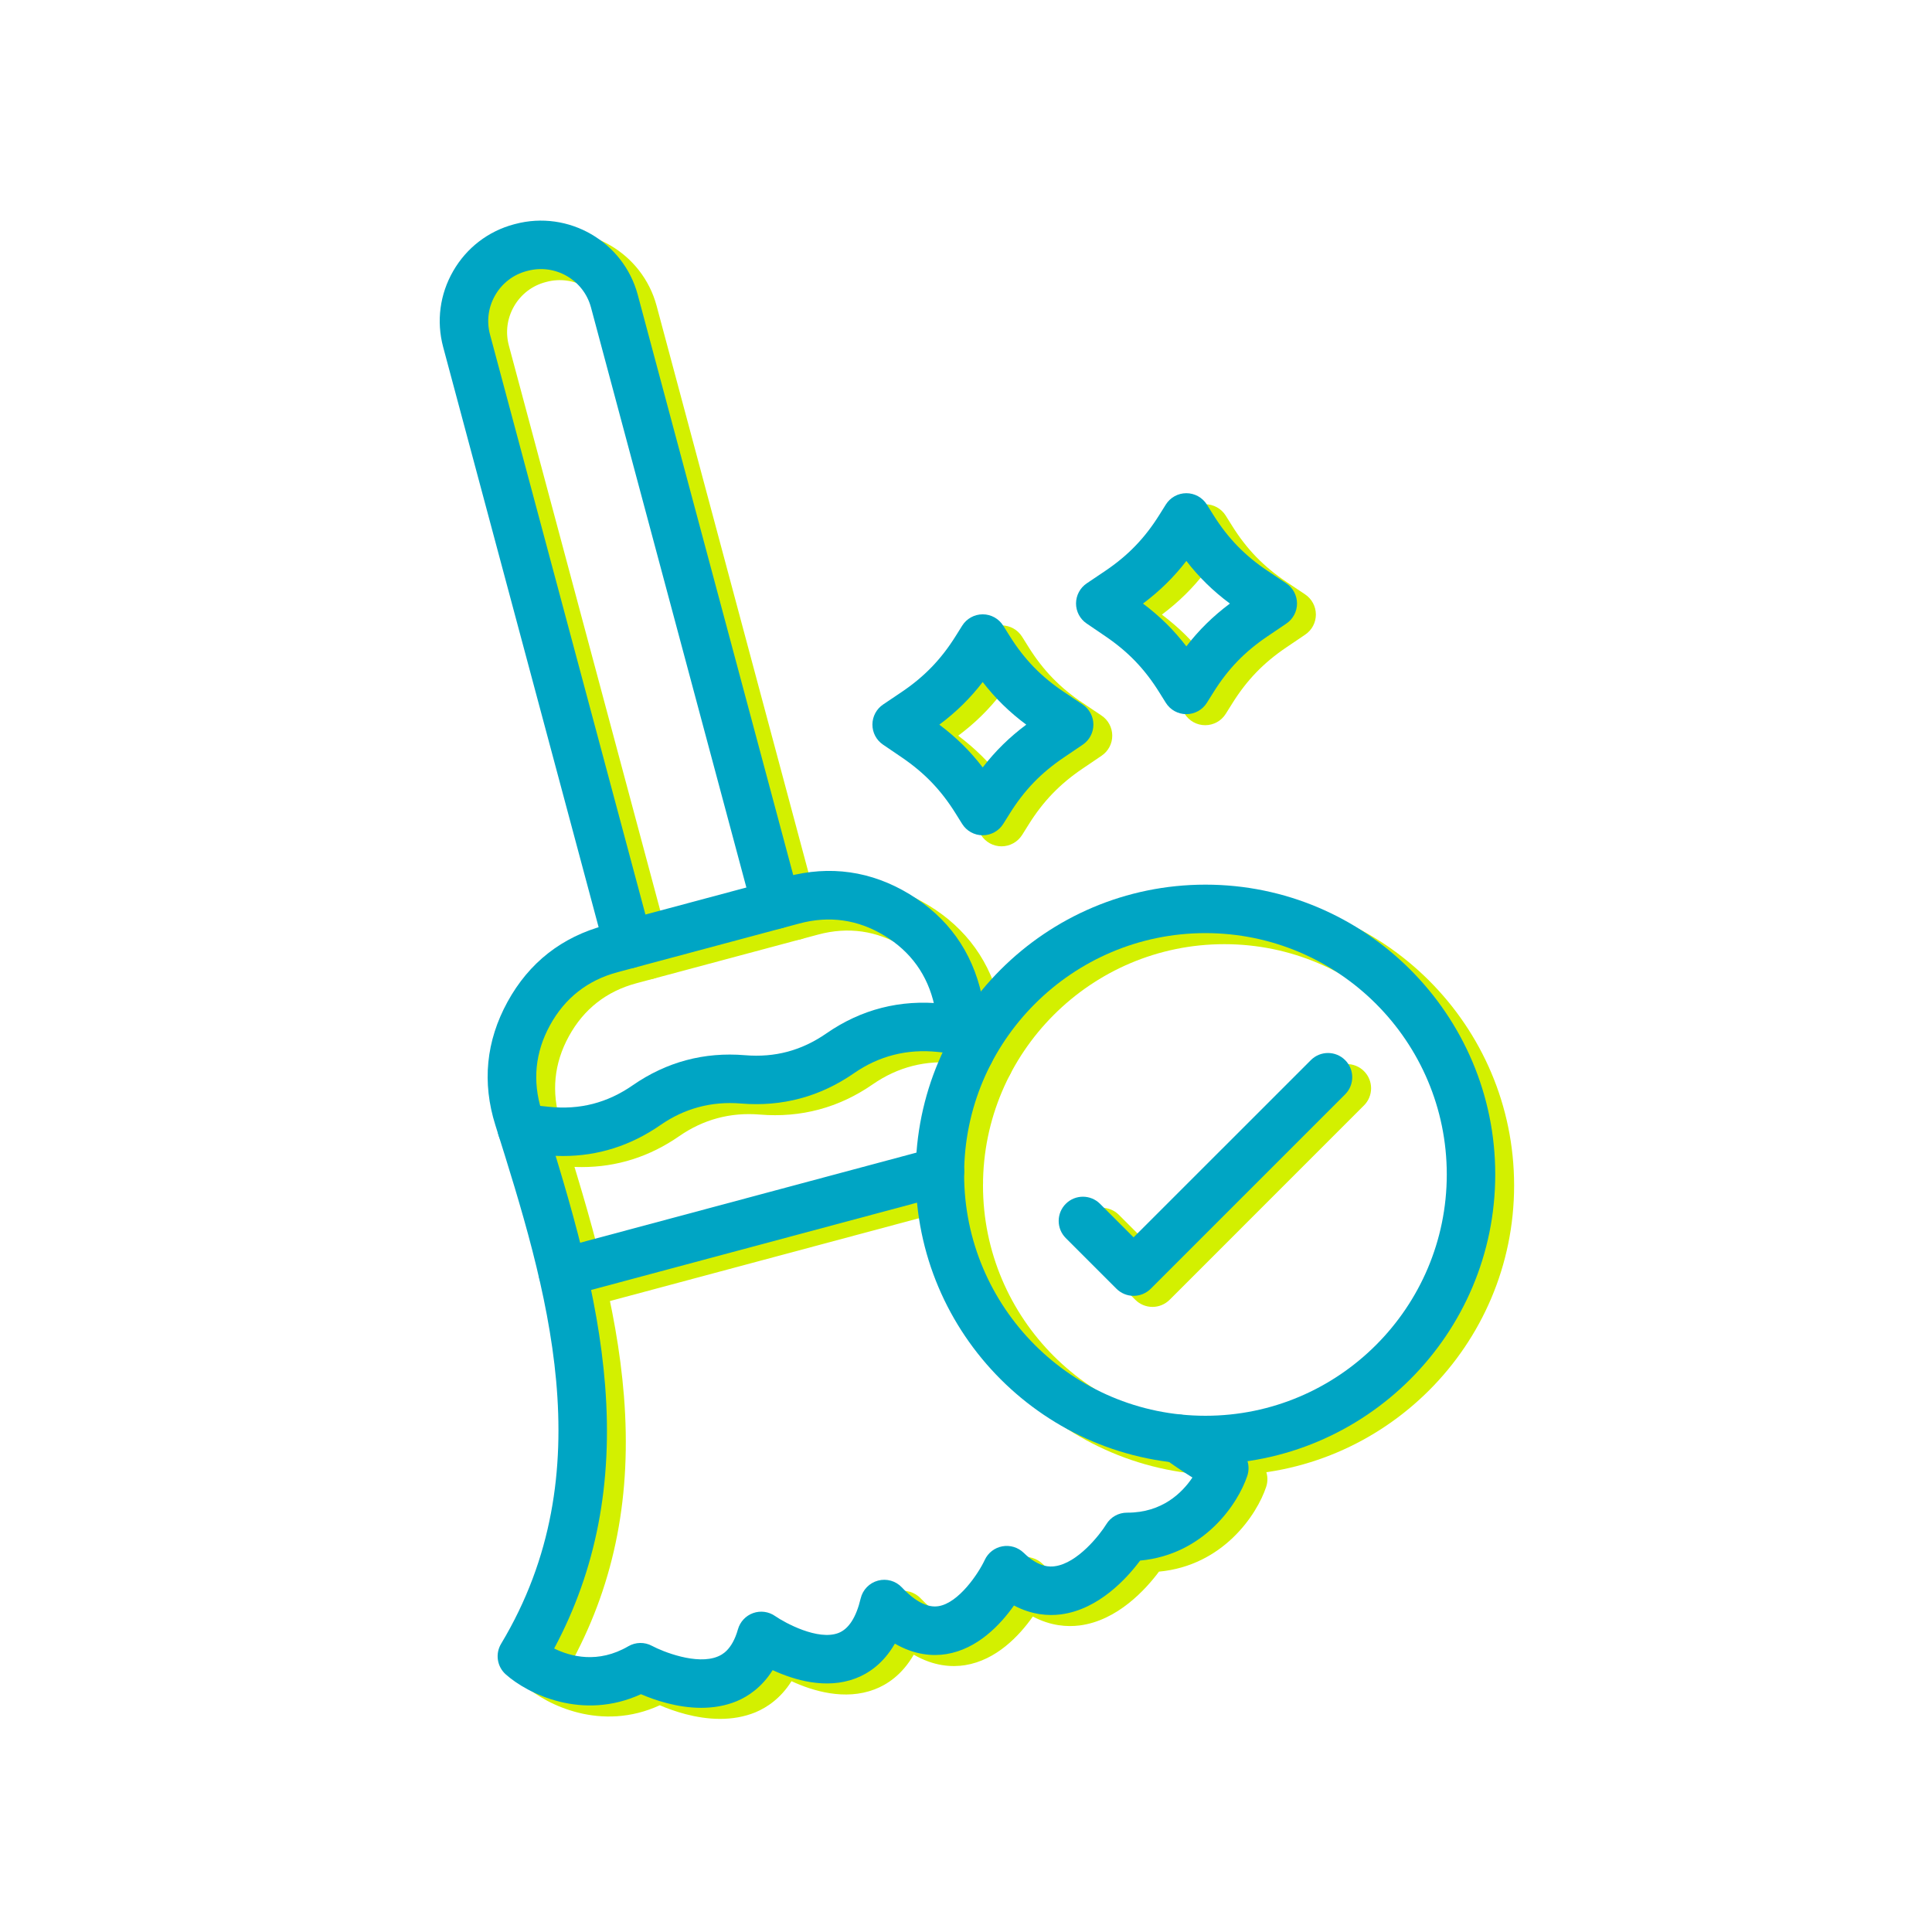 <svg xmlns="http://www.w3.org/2000/svg" xmlns:xlink="http://www.w3.org/1999/xlink" width="1024" zoomAndPan="magnify" viewBox="0 0 768 768" height="1024" preserveAspectRatio="xMidYMid meet" version="1.2"><defs><clipPath id="43c3745022"><path d="M 363 351 L 594.734 351 L 594.734 583 L 363 583 Z M 363 351 "/></clipPath></defs><g id="36e4392e78"><path style=" stroke:none;fill-rule:nonzero;fill:#d3f000;fill-opacity:1;" d="M 286.242 683.281 C 276.648 683.281 267.645 680.172 262.289 677.863 C 239.023 688.547 217.25 677.727 208.547 669.988 C 205.086 666.914 204.309 661.797 206.691 657.832 C 247.777 589.406 224.738 516.211 204.41 451.637 C 199.078 434.691 200.711 418.211 209.25 402.633 C 217.789 387.059 230.836 376.836 247.992 372.246 L 320.281 352.883 C 337.438 348.277 353.844 350.625 369.031 359.828 C 384.219 369.047 393.879 382.504 397.727 399.836 C 399.094 406.008 400.727 413.27 402.395 420.395 C 403.609 425.574 400.387 430.754 395.207 431.969 C 390.027 433.172 384.848 429.961 383.629 424.781 C 381.949 417.57 380.309 410.246 378.926 404.027 C 376.258 392.012 369.57 382.691 359.047 376.309 C 348.527 369.926 337.164 368.309 325.273 371.492 L 252.984 390.859 C 241.094 394.043 232.062 401.129 226.145 411.914 C 220.223 422.699 219.094 434.125 222.781 445.867 C 234.91 484.395 245.184 519.199 248.027 554.953 C 251.141 594.035 244.516 628.398 227.785 659.703 C 234.359 662.926 245.258 665.809 257.262 658.812 C 260.168 657.105 263.77 657.055 266.73 658.676 C 270.832 660.883 284.5 666.414 292.902 662.852 C 294.281 662.262 298.473 660.48 300.844 652.078 C 301.695 649.066 303.941 646.66 306.875 645.617 C 309.824 644.566 313.082 645.016 315.641 646.809 C 319.566 649.531 332.672 656.641 340.777 653.531 C 344.863 651.965 347.848 647.336 349.629 639.801 C 350.445 636.352 353.09 633.629 356.516 632.711 C 359.938 631.797 363.59 632.824 366.008 635.41 C 371.34 641.066 376.242 643.574 380.57 642.871 C 388.598 641.566 396.422 629.93 398.957 624.484 C 400.273 621.652 402.883 619.633 405.953 619.078 C 409.027 618.516 412.176 619.48 414.422 621.652 C 420.691 627.758 425.23 627.195 426.723 627.008 C 435.879 625.852 444.848 614.277 447.266 610.312 C 449.012 607.441 452.133 605.699 455.496 605.699 C 455.559 605.699 455.633 605.699 455.695 605.699 C 469.48 605.699 477.43 597.797 481.508 591.727 C 477.617 589.305 473.82 586.746 470.168 584.062 C 465.879 580.914 464.953 574.895 468.098 570.605 C 471.246 566.316 477.281 565.387 481.559 568.535 C 487.012 572.539 492.832 576.262 498.852 579.598 C 502.902 581.844 504.785 586.66 503.316 591.062 C 499.656 602.109 486.195 622.367 460.711 624.75 C 455.531 631.695 444.23 644.238 429.133 646.145 C 424.293 646.758 417.719 646.383 410.57 642.594 C 405.129 650.309 396.047 659.914 383.668 661.922 C 378.438 662.762 371.266 662.41 363.227 657.758 C 358.598 665.797 352.566 669.699 347.598 671.578 C 335.883 676.031 323.219 672.258 314.637 668.293 C 310.336 675.152 304.832 678.766 300.34 680.648 C 295.738 682.543 290.922 683.281 286.242 683.281 Z M 286.242 683.281 "/><path style=" stroke:none;fill-rule:nonzero;fill:#d3f000;fill-opacity:1;" d="M 231.211 519.848 C 226.961 519.848 223.07 517.016 221.918 512.715 C 220.539 507.57 223.586 502.293 228.727 500.91 L 378.652 460.742 C 383.793 459.359 389.074 462.41 390.453 467.551 C 391.832 472.691 388.785 477.973 383.645 479.352 L 233.719 519.523 C 232.879 519.75 232.039 519.848 231.211 519.848 Z M 231.211 519.848 "/><path style=" stroke:none;fill-rule:nonzero;fill:#d3f000;fill-opacity:1;" d="M 231.312 463.926 C 228.789 463.926 226.242 463.789 223.672 463.523 L 213.902 462.496 C 208.609 461.945 204.773 457.203 205.324 451.91 C 205.875 446.617 210.605 442.781 215.91 443.332 L 225.68 444.359 C 237.957 445.641 248.871 442.844 259.039 435.793 C 272.41 426.527 287.41 422.5 303.641 423.855 C 315.578 424.848 326.152 422.012 335.996 415.188 C 349.832 405.594 365.383 401.617 382.215 403.387 L 392.02 404.414 C 397.312 404.969 401.152 409.707 400.598 415 C 400.047 420.293 395.309 424.117 390.016 423.578 L 380.195 422.551 C 368.078 421.285 356.891 424.133 346.957 431.016 C 333.488 440.359 318.375 444.41 302.02 443.055 C 290.371 442.09 279.598 444.977 270.004 451.637 C 258.227 459.812 245.23 463.926 231.312 463.926 Z M 231.312 463.926 "/><path style=" stroke:none;fill-rule:nonzero;fill:#d3f000;fill-opacity:1;" d="M 257.234 389.363 C 252.984 389.363 249.094 386.531 247.941 382.23 L 183.664 142.344 C 180.918 132.07 182.336 121.336 187.68 112.094 C 193.008 102.875 201.586 96.289 211.832 93.555 L 212.273 93.441 C 233.469 87.785 255.355 100.43 261.023 121.609 L 325.301 361.496 C 326.68 366.641 323.629 371.918 318.488 373.301 C 313.348 374.68 308.066 371.633 306.688 366.488 L 242.422 126.59 C 239.488 115.652 228.188 109.133 217.227 112.055 L 216.789 112.168 C 211.531 113.57 207.105 116.973 204.359 121.723 C 201.598 126.504 200.859 132.047 202.277 137.34 L 266.555 377.227 C 267.934 382.367 264.887 387.648 259.742 389.027 C 258.902 389.254 258.062 389.363 257.234 389.363 Z M 257.234 389.363 "/><path style=" stroke:none;fill-rule:nonzero;fill:#d3f000;fill-opacity:1;" d="M 458.117 519.512 C 455.559 519.512 453.113 518.496 451.305 516.688 L 431.164 496.547 C 427.402 492.785 427.402 486.688 431.164 482.926 C 434.926 479.164 441.023 479.164 444.785 482.926 L 458.117 496.258 L 528.59 425.801 C 532.352 422.035 538.445 422.035 542.207 425.801 C 545.973 429.562 545.973 435.656 542.207 439.418 L 464.926 516.703 C 463.121 518.496 460.676 519.512 458.117 519.512 Z M 458.117 519.512 "/><path style=" stroke:none;fill-rule:nonzero;fill:#d3f000;fill-opacity:1;" d="M 486.688 586.445 C 423.164 586.445 371.488 534.773 371.488 471.25 C 371.488 407.727 423.164 356.055 486.688 356.055 C 550.211 356.055 601.883 407.727 601.883 471.25 C 601.883 534.762 550.211 586.445 486.688 586.445 Z M 486.688 375.32 C 433.785 375.32 390.754 418.348 390.754 471.25 C 390.754 524.152 433.785 567.184 486.688 567.184 C 539.586 567.184 582.617 524.152 582.617 471.25 C 582.617 418.348 539.586 375.32 486.688 375.32 Z M 486.688 375.32 "/><path style=" stroke:none;fill-rule:nonzero;fill:#d3f000;fill-opacity:1;" d="M 398.129 336.426 C 394.805 336.426 391.719 334.723 389.965 331.898 L 387.293 327.621 C 381.547 318.43 374.988 311.617 366.035 305.512 L 358.508 300.395 C 355.863 298.602 354.281 295.602 354.297 292.406 C 354.309 289.207 355.902 286.223 358.547 284.441 L 365.848 279.523 C 374.938 273.402 381.586 266.52 387.406 257.227 L 389.977 253.125 C 391.734 250.301 394.832 248.598 398.141 248.598 C 401.465 248.598 404.551 250.316 406.305 253.125 L 408.801 257.113 C 414.66 266.48 421.367 273.402 430.551 279.535 L 437.859 284.43 C 440.531 286.211 442.125 289.207 442.137 292.418 C 442.152 295.629 440.559 298.625 437.898 300.418 L 430.375 305.512 C 421.32 311.633 414.711 318.48 408.914 327.746 L 406.305 331.91 C 404.539 334.707 401.453 336.426 398.129 336.426 Z M 380.898 292.453 C 387.594 297.484 393.176 302.977 398.141 309.461 C 403.133 302.965 408.738 297.473 415.449 292.453 C 408.738 287.465 403.133 281.984 398.141 275.512 C 393.164 281.984 387.582 287.465 380.898 292.453 Z M 380.898 292.453 "/><path style=" stroke:none;fill-rule:nonzero;fill:#d3f000;fill-opacity:1;" d="M 479.086 288.277 C 475.762 288.277 472.676 286.574 470.922 283.75 L 468.25 279.473 C 462.504 270.281 455.945 263.473 446.98 257.363 L 439.453 252.246 C 436.809 250.453 435.227 247.457 435.238 244.258 C 435.254 241.059 436.844 238.074 439.492 236.293 L 446.789 231.375 C 455.883 225.258 462.531 218.371 468.352 209.078 L 470.922 204.977 C 472.676 202.156 475.773 200.449 479.086 200.449 C 482.41 200.449 485.496 202.168 487.25 204.977 L 489.746 208.965 C 495.602 218.332 502.312 225.258 511.492 231.391 L 518.805 236.281 C 521.477 238.062 523.07 241.059 523.082 244.27 C 523.094 247.48 521.504 250.477 518.844 252.27 L 511.316 257.363 C 502.262 263.484 495.652 270.332 489.859 279.602 L 487.25 283.762 C 485.496 286.574 482.41 288.277 479.086 288.277 Z M 461.855 244.32 C 468.551 249.348 474.133 254.844 479.098 261.328 C 484.09 254.828 489.695 249.336 496.406 244.32 C 489.695 239.328 484.09 233.848 479.098 227.375 C 474.121 233.836 468.539 239.316 461.855 244.32 Z M 461.855 244.32 "/><path style=" stroke:none;fill-rule:nonzero;fill:#00a5c4;fill-opacity:1;" d="M 278.742 678.887 C 269.148 678.887 260.145 675.777 254.789 673.469 C 231.523 684.156 209.75 673.332 201.047 665.594 C 197.586 662.52 196.809 657.402 199.191 653.441 C 240.277 585.012 217.238 511.82 196.91 447.242 C 191.578 430.297 193.211 413.816 201.75 398.242 C 210.289 382.664 223.336 372.441 240.492 367.852 L 312.781 348.488 C 329.938 343.887 346.344 346.23 361.531 355.438 C 376.719 364.656 386.379 378.113 390.227 395.445 C 391.594 401.613 393.227 408.875 394.895 416 C 396.109 421.18 392.887 426.359 387.707 427.578 C 382.527 428.781 377.348 425.57 376.129 420.391 C 374.449 413.18 372.809 405.855 371.426 399.633 C 368.758 387.617 362.07 378.301 351.547 371.914 C 341.027 365.531 329.664 363.914 317.773 367.102 L 245.484 386.465 C 233.594 389.648 224.562 396.734 218.645 407.523 C 212.723 418.309 211.594 429.734 215.281 441.473 C 227.41 480 237.684 514.805 240.527 550.562 C 243.641 589.641 237.016 624.004 220.285 655.309 C 226.859 658.531 237.758 661.418 249.762 654.418 C 252.668 652.715 256.27 652.664 259.23 654.281 C 263.332 656.488 277 662.02 285.402 658.457 C 286.781 657.867 290.973 656.086 293.344 647.684 C 294.195 644.676 296.441 642.266 299.375 641.227 C 302.324 640.172 305.582 640.625 308.141 642.418 C 312.066 645.137 325.172 652.25 333.277 649.141 C 337.363 647.57 340.348 642.941 342.129 635.406 C 342.945 631.957 345.59 629.234 349.016 628.32 C 352.438 627.402 356.09 628.434 358.508 631.016 C 363.84 636.672 368.742 639.18 373.07 638.477 C 381.098 637.176 388.922 625.535 391.457 620.094 C 392.773 617.258 395.383 615.238 398.453 614.688 C 401.527 614.121 404.676 615.09 406.922 617.258 C 413.191 623.367 417.73 622.801 419.223 622.613 C 428.379 621.461 437.348 609.883 439.766 605.922 C 441.512 603.047 444.633 601.305 447.996 601.305 C 448.059 601.305 448.133 601.305 448.195 601.305 C 461.98 601.305 469.93 593.402 474.008 587.332 C 470.117 584.914 466.32 582.355 462.668 579.672 C 458.379 576.523 457.453 570.504 460.598 566.211 C 463.746 561.922 469.781 560.996 474.059 564.145 C 479.512 568.145 485.332 571.871 491.352 575.207 C 495.402 577.449 497.285 582.266 495.816 586.668 C 492.156 597.719 478.695 617.973 453.211 620.355 C 448.031 627.305 436.73 639.844 421.633 641.75 C 416.793 642.367 410.219 641.988 403.07 638.203 C 397.629 645.914 388.547 655.523 376.168 657.531 C 370.938 658.371 363.766 658.02 355.727 653.367 C 351.098 661.406 345.066 665.305 340.098 667.188 C 328.383 671.641 315.719 667.863 307.137 663.902 C 302.836 670.762 297.332 674.371 292.84 676.254 C 288.238 678.148 283.422 678.887 278.742 678.887 Z M 278.742 678.887 "/><path style=" stroke:none;fill-rule:nonzero;fill:#00a5c4;fill-opacity:1;" d="M 223.711 515.457 C 219.461 515.457 215.57 512.621 214.418 508.32 C 213.039 503.18 216.086 497.898 221.227 496.52 L 371.152 456.348 C 376.293 454.969 381.574 458.016 382.953 463.156 C 384.332 468.301 381.285 473.578 376.145 474.961 L 226.219 515.129 C 225.379 515.355 224.539 515.457 223.711 515.457 Z M 223.711 515.457 "/><path style=" stroke:none;fill-rule:nonzero;fill:#00a5c4;fill-opacity:1;" d="M 223.812 459.531 C 221.289 459.531 218.742 459.395 216.172 459.133 L 206.402 458.102 C 201.109 457.551 197.273 452.809 197.824 447.52 C 198.375 442.227 203.105 438.387 208.41 438.938 L 218.18 439.969 C 230.457 441.246 241.371 438.449 251.539 431.402 C 264.91 422.133 279.91 418.105 296.141 419.461 C 308.078 420.453 318.652 417.617 328.496 410.797 C 342.332 401.199 357.883 397.227 374.715 398.992 L 384.52 400.023 C 389.812 400.574 393.652 405.316 393.098 410.605 C 392.547 415.898 387.809 419.727 382.516 419.188 L 372.695 418.156 C 360.578 416.891 349.391 419.738 339.457 426.625 C 325.988 435.969 310.875 440.02 294.52 438.664 C 282.871 437.699 272.098 440.582 262.504 447.242 C 250.727 455.418 237.73 459.531 223.812 459.531 Z M 223.812 459.531 "/><path style=" stroke:none;fill-rule:nonzero;fill:#00a5c4;fill-opacity:1;" d="M 249.734 384.973 C 245.484 384.973 241.594 382.137 240.441 377.836 L 176.164 137.949 C 173.418 127.68 174.836 116.941 180.18 107.699 C 185.508 98.48 194.086 91.895 204.332 89.164 L 204.773 89.051 C 225.969 83.395 247.855 96.035 253.523 117.219 L 317.801 357.105 C 319.18 362.246 316.129 367.527 310.988 368.906 C 305.848 370.285 300.566 367.238 299.188 362.098 L 234.922 122.195 C 231.988 111.262 220.688 104.738 209.727 107.66 L 209.289 107.773 C 204.031 109.18 199.605 112.578 196.859 117.332 C 194.098 122.109 193.359 127.652 194.777 132.945 L 259.055 372.832 C 260.434 377.973 257.387 383.254 252.242 384.633 C 251.402 384.859 250.562 384.973 249.734 384.973 Z M 249.734 384.973 "/><path style=" stroke:none;fill-rule:nonzero;fill:#00a5c4;fill-opacity:1;" d="M 450.617 515.117 C 448.059 515.117 445.613 514.102 443.805 512.297 L 423.664 492.152 C 419.902 488.391 419.902 482.297 423.664 478.535 C 427.426 474.77 433.523 474.77 437.285 478.535 L 450.617 491.867 L 521.09 421.406 C 524.852 417.645 530.945 417.645 534.707 421.406 C 538.473 425.168 538.473 431.262 534.707 435.027 L 457.426 512.309 C 455.621 514.102 453.176 515.117 450.617 515.117 Z M 450.617 515.117 "/><g clip-rule="nonzero" clip-path="url(#43c3745022)"><path style=" stroke:none;fill-rule:nonzero;fill:#00a5c4;fill-opacity:1;" d="M 479.188 582.055 C 415.664 582.055 363.988 530.383 363.988 466.855 C 363.988 403.332 415.664 351.66 479.188 351.66 C 542.711 351.66 594.383 403.332 594.383 466.855 C 594.383 530.367 542.711 582.055 479.188 582.055 Z M 479.188 370.926 C 426.285 370.926 383.254 413.957 383.254 466.855 C 383.254 519.758 426.285 562.789 479.188 562.789 C 532.086 562.789 575.117 519.758 575.117 466.855 C 575.117 413.957 532.086 370.926 479.188 370.926 Z M 479.188 370.926 "/></g><path style=" stroke:none;fill-rule:nonzero;fill:#00a5c4;fill-opacity:1;" d="M 390.629 332.035 C 387.305 332.035 384.219 330.328 382.465 327.504 L 379.793 323.23 C 374.047 314.035 367.488 307.227 358.535 301.117 L 351.008 296 C 348.363 294.207 346.781 291.211 346.797 288.012 C 346.809 284.812 348.402 281.828 351.047 280.047 L 358.348 275.133 C 367.438 269.012 374.086 262.125 379.906 252.832 L 382.477 248.73 C 384.234 245.91 387.332 244.203 390.641 244.203 C 393.965 244.203 397.051 245.922 398.805 248.73 L 401.301 252.719 C 407.16 262.09 413.867 269.012 423.051 275.145 L 430.359 280.035 C 433.031 281.816 434.625 284.812 434.637 288.023 C 434.652 291.234 433.059 294.23 430.398 296.027 L 422.875 301.117 C 413.82 307.238 407.211 314.086 401.414 323.355 L 398.805 327.52 C 397.039 330.316 393.953 332.035 390.629 332.035 Z M 373.398 288.062 C 380.094 293.09 385.676 298.586 390.641 305.07 C 395.633 298.57 401.238 293.078 407.949 288.062 C 401.238 283.07 395.633 277.59 390.641 271.117 C 385.664 277.59 380.082 283.07 373.398 288.062 Z M 373.398 288.062 "/><path style=" stroke:none;fill-rule:nonzero;fill:#00a5c4;fill-opacity:1;" d="M 471.586 283.887 C 468.262 283.887 465.176 282.18 463.422 279.359 L 460.75 275.082 C 455.004 265.887 448.445 259.078 439.48 252.969 L 431.953 247.852 C 429.309 246.059 427.727 243.062 427.738 239.863 C 427.754 236.664 429.344 233.68 431.992 231.898 L 439.289 226.984 C 448.383 220.863 455.031 213.977 460.852 204.684 L 463.422 200.582 C 465.176 197.762 468.273 196.055 471.586 196.055 C 474.91 196.055 477.996 197.773 479.75 200.582 L 482.246 204.57 C 488.102 213.941 494.812 220.863 503.992 226.996 L 511.305 231.887 C 513.977 233.668 515.57 236.664 515.582 239.875 C 515.594 243.086 514.004 246.086 511.344 247.879 L 503.816 252.969 C 494.762 259.09 488.152 265.938 482.359 275.207 L 479.75 279.371 C 477.996 282.18 474.91 283.887 471.586 283.887 Z M 454.355 239.926 C 461.051 244.957 466.633 250.449 471.598 256.934 C 476.59 250.438 482.195 244.945 488.906 239.926 C 482.195 234.934 476.59 229.453 471.598 222.984 C 466.621 229.441 461.039 234.922 454.355 239.926 Z M 454.355 239.926 "/></g></svg>